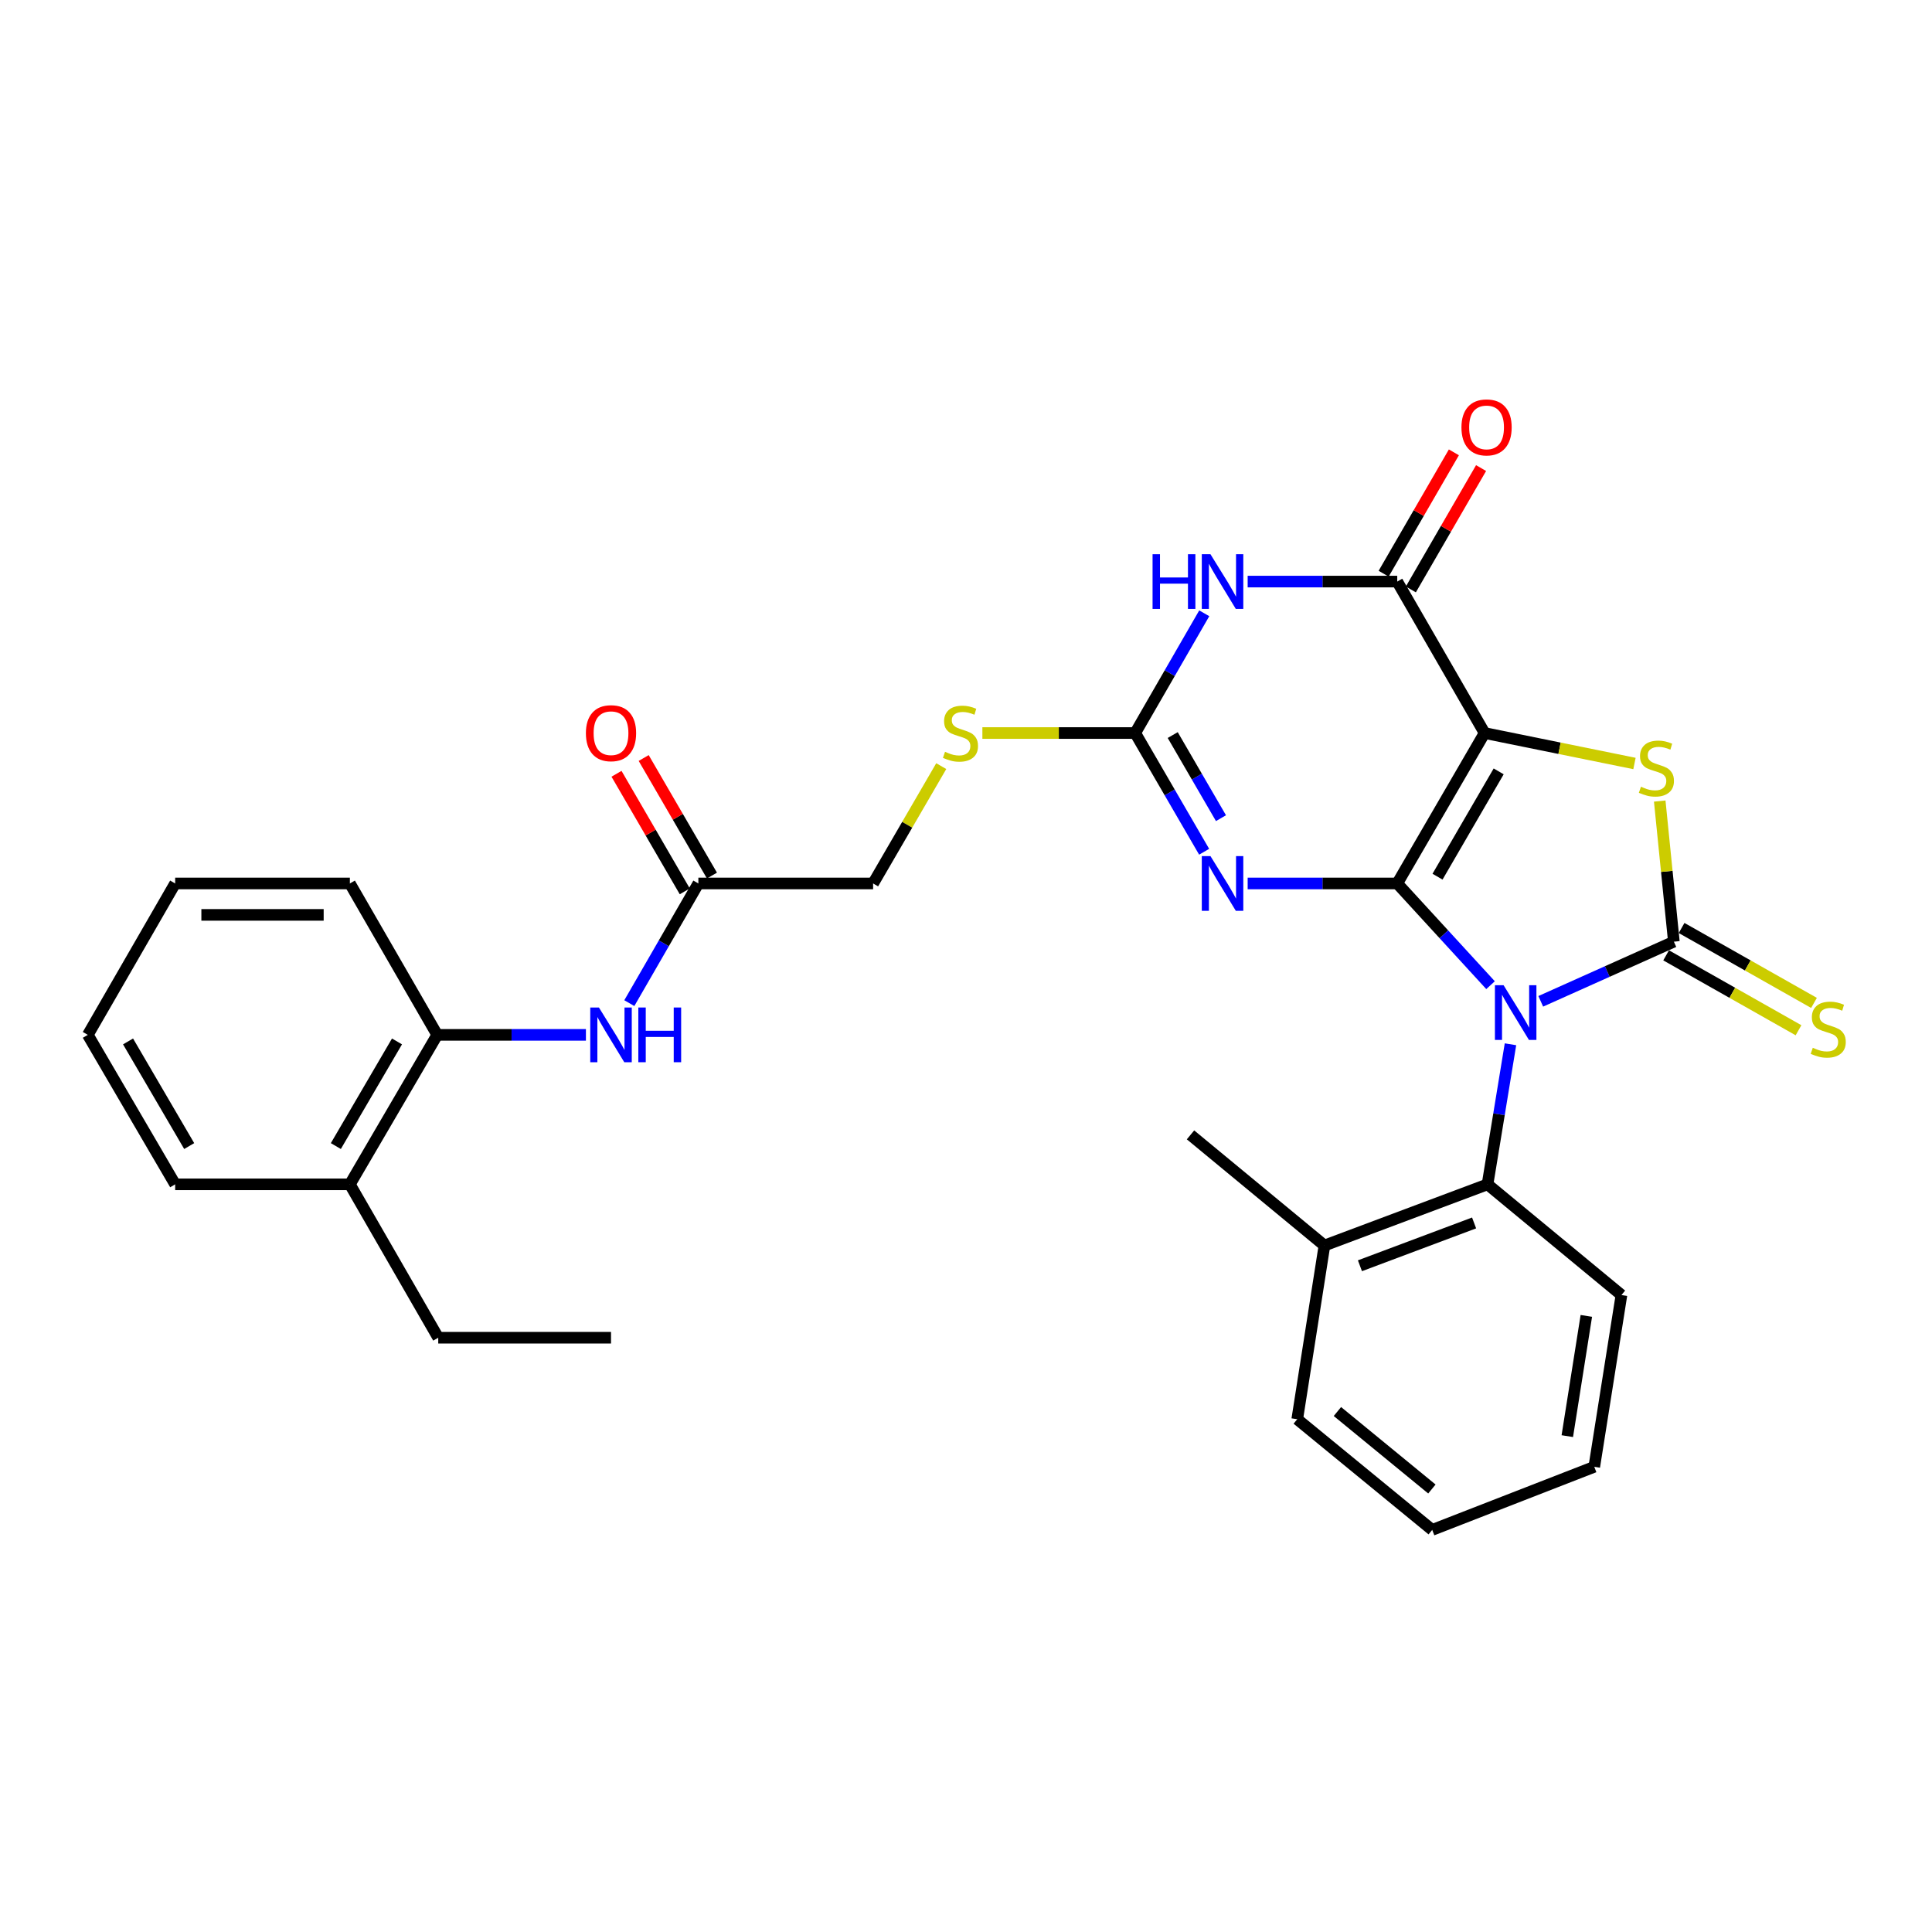<?xml version='1.0' encoding='iso-8859-1'?>
<svg version='1.1' baseProfile='full'
              xmlns='http://www.w3.org/2000/svg'
                      xmlns:rdkit='http://www.rdkit.org/xml'
                      xmlns:xlink='http://www.w3.org/1999/xlink'
                  xml:space='preserve'
width='1000px' height='1000px' viewBox='0 0 1000 1000'>
<!-- END OF HEADER -->
<rect style='opacity:1.0;fill:#FFFFFF;stroke:none' width='1000' height='1000' x='0' y='0'> </rect>
<path class='bond-0' d='M 723.21,457.276 L 747.355,483.599' style='fill:none;fill-rule:evenodd;stroke:#000000;stroke-width:6px;stroke-linecap:butt;stroke-linejoin:miter;stroke-opacity:1' />
<path class='bond-0' d='M 747.355,483.599 L 771.5,509.923' style='fill:none;fill-rule:evenodd;stroke:#0000FF;stroke-width:6px;stroke-linecap:butt;stroke-linejoin:miter;stroke-opacity:1' />
<path class='bond-1' d='M 723.21,457.276 L 768.43,379.416' style='fill:none;fill-rule:evenodd;stroke:#000000;stroke-width:6px;stroke-linecap:butt;stroke-linejoin:miter;stroke-opacity:1' />
<path class='bond-1' d='M 744.059,453.767 L 775.713,399.264' style='fill:none;fill-rule:evenodd;stroke:#000000;stroke-width:6px;stroke-linecap:butt;stroke-linejoin:miter;stroke-opacity:1' />
<path class='bond-3' d='M 723.21,457.276 L 684.5,457.276' style='fill:none;fill-rule:evenodd;stroke:#000000;stroke-width:6px;stroke-linecap:butt;stroke-linejoin:miter;stroke-opacity:1' />
<path class='bond-3' d='M 684.5,457.276 L 645.789,457.276' style='fill:none;fill-rule:evenodd;stroke:#0000FF;stroke-width:6px;stroke-linecap:butt;stroke-linejoin:miter;stroke-opacity:1' />
<path class='bond-2' d='M 797.49,518.284 L 831.939,502.845' style='fill:none;fill-rule:evenodd;stroke:#0000FF;stroke-width:6px;stroke-linecap:butt;stroke-linejoin:miter;stroke-opacity:1' />
<path class='bond-2' d='M 831.939,502.845 L 866.389,487.405' style='fill:none;fill-rule:evenodd;stroke:#000000;stroke-width:6px;stroke-linecap:butt;stroke-linejoin:miter;stroke-opacity:1' />
<path class='bond-8' d='M 781.818,540.516 L 775.879,576.766' style='fill:none;fill-rule:evenodd;stroke:#0000FF;stroke-width:6px;stroke-linecap:butt;stroke-linejoin:miter;stroke-opacity:1' />
<path class='bond-8' d='M 775.879,576.766 L 769.939,613.016' style='fill:none;fill-rule:evenodd;stroke:#000000;stroke-width:6px;stroke-linecap:butt;stroke-linejoin:miter;stroke-opacity:1' />
<path class='bond-4' d='M 768.43,379.416 L 807.217,387.299' style='fill:none;fill-rule:evenodd;stroke:#000000;stroke-width:6px;stroke-linecap:butt;stroke-linejoin:miter;stroke-opacity:1' />
<path class='bond-4' d='M 807.217,387.299 L 846.003,395.183' style='fill:none;fill-rule:evenodd;stroke:#CCCC00;stroke-width:6px;stroke-linecap:butt;stroke-linejoin:miter;stroke-opacity:1' />
<path class='bond-5' d='M 768.43,379.416 L 723.21,301.022' style='fill:none;fill-rule:evenodd;stroke:#000000;stroke-width:6px;stroke-linecap:butt;stroke-linejoin:miter;stroke-opacity:1' />
<path class='bond-9' d='M 862.383,494.483 L 896.647,513.871' style='fill:none;fill-rule:evenodd;stroke:#000000;stroke-width:6px;stroke-linecap:butt;stroke-linejoin:miter;stroke-opacity:1' />
<path class='bond-9' d='M 896.647,513.871 L 930.911,533.258' style='fill:none;fill-rule:evenodd;stroke:#CCCC00;stroke-width:6px;stroke-linecap:butt;stroke-linejoin:miter;stroke-opacity:1' />
<path class='bond-9' d='M 870.394,480.326 L 904.658,499.714' style='fill:none;fill-rule:evenodd;stroke:#000000;stroke-width:6px;stroke-linecap:butt;stroke-linejoin:miter;stroke-opacity:1' />
<path class='bond-9' d='M 904.658,499.714 L 938.922,519.101' style='fill:none;fill-rule:evenodd;stroke:#CCCC00;stroke-width:6px;stroke-linecap:butt;stroke-linejoin:miter;stroke-opacity:1' />
<path class='bond-30' d='M 866.389,487.405 L 862.732,451.017' style='fill:none;fill-rule:evenodd;stroke:#000000;stroke-width:6px;stroke-linecap:butt;stroke-linejoin:miter;stroke-opacity:1' />
<path class='bond-30' d='M 862.732,451.017 L 859.074,414.628' style='fill:none;fill-rule:evenodd;stroke:#CCCC00;stroke-width:6px;stroke-linecap:butt;stroke-linejoin:miter;stroke-opacity:1' />
<path class='bond-7' d='M 623.26,440.865 L 605.419,410.141' style='fill:none;fill-rule:evenodd;stroke:#0000FF;stroke-width:6px;stroke-linecap:butt;stroke-linejoin:miter;stroke-opacity:1' />
<path class='bond-7' d='M 605.419,410.141 L 587.578,379.416' style='fill:none;fill-rule:evenodd;stroke:#000000;stroke-width:6px;stroke-linecap:butt;stroke-linejoin:miter;stroke-opacity:1' />
<path class='bond-7' d='M 631.974,423.48 L 619.485,401.973' style='fill:none;fill-rule:evenodd;stroke:#0000FF;stroke-width:6px;stroke-linecap:butt;stroke-linejoin:miter;stroke-opacity:1' />
<path class='bond-7' d='M 619.485,401.973 L 606.997,380.465' style='fill:none;fill-rule:evenodd;stroke:#000000;stroke-width:6px;stroke-linecap:butt;stroke-linejoin:miter;stroke-opacity:1' />
<path class='bond-14' d='M 730.25,305.096 L 748.427,273.687' style='fill:none;fill-rule:evenodd;stroke:#000000;stroke-width:6px;stroke-linecap:butt;stroke-linejoin:miter;stroke-opacity:1' />
<path class='bond-14' d='M 748.427,273.687 L 766.604,242.278' style='fill:none;fill-rule:evenodd;stroke:#FF0000;stroke-width:6px;stroke-linecap:butt;stroke-linejoin:miter;stroke-opacity:1' />
<path class='bond-14' d='M 716.171,296.948 L 734.348,265.539' style='fill:none;fill-rule:evenodd;stroke:#000000;stroke-width:6px;stroke-linecap:butt;stroke-linejoin:miter;stroke-opacity:1' />
<path class='bond-14' d='M 734.348,265.539 L 752.526,234.131' style='fill:none;fill-rule:evenodd;stroke:#FF0000;stroke-width:6px;stroke-linecap:butt;stroke-linejoin:miter;stroke-opacity:1' />
<path class='bond-31' d='M 723.21,301.022 L 684.5,301.022' style='fill:none;fill-rule:evenodd;stroke:#000000;stroke-width:6px;stroke-linecap:butt;stroke-linejoin:miter;stroke-opacity:1' />
<path class='bond-31' d='M 684.5,301.022 L 645.789,301.022' style='fill:none;fill-rule:evenodd;stroke:#0000FF;stroke-width:6px;stroke-linecap:butt;stroke-linejoin:miter;stroke-opacity:1' />
<path class='bond-6' d='M 623.318,317.444 L 605.448,348.43' style='fill:none;fill-rule:evenodd;stroke:#0000FF;stroke-width:6px;stroke-linecap:butt;stroke-linejoin:miter;stroke-opacity:1' />
<path class='bond-6' d='M 605.448,348.43 L 587.578,379.416' style='fill:none;fill-rule:evenodd;stroke:#000000;stroke-width:6px;stroke-linecap:butt;stroke-linejoin:miter;stroke-opacity:1' />
<path class='bond-13' d='M 587.578,379.416 L 548.029,379.416' style='fill:none;fill-rule:evenodd;stroke:#000000;stroke-width:6px;stroke-linecap:butt;stroke-linejoin:miter;stroke-opacity:1' />
<path class='bond-13' d='M 548.029,379.416 L 508.479,379.416' style='fill:none;fill-rule:evenodd;stroke:#CCCC00;stroke-width:6px;stroke-linecap:butt;stroke-linejoin:miter;stroke-opacity:1' />
<path class='bond-15' d='M 769.939,613.016 L 685.527,644.671' style='fill:none;fill-rule:evenodd;stroke:#000000;stroke-width:6px;stroke-linecap:butt;stroke-linejoin:miter;stroke-opacity:1' />
<path class='bond-15' d='M 762.989,632.994 L 703.901,655.153' style='fill:none;fill-rule:evenodd;stroke:#000000;stroke-width:6px;stroke-linecap:butt;stroke-linejoin:miter;stroke-opacity:1' />
<path class='bond-19' d='M 769.939,613.016 L 839.26,670.309' style='fill:none;fill-rule:evenodd;stroke:#000000;stroke-width:6px;stroke-linecap:butt;stroke-linejoin:miter;stroke-opacity:1' />
<path class='bond-10' d='M 325.733,519.221 L 343.601,488.249' style='fill:none;fill-rule:evenodd;stroke:#0000FF;stroke-width:6px;stroke-linecap:butt;stroke-linejoin:miter;stroke-opacity:1' />
<path class='bond-10' d='M 343.601,488.249 L 361.47,457.276' style='fill:none;fill-rule:evenodd;stroke:#000000;stroke-width:6px;stroke-linecap:butt;stroke-linejoin:miter;stroke-opacity:1' />
<path class='bond-12' d='M 303.27,535.643 L 264.788,535.643' style='fill:none;fill-rule:evenodd;stroke:#0000FF;stroke-width:6px;stroke-linecap:butt;stroke-linejoin:miter;stroke-opacity:1' />
<path class='bond-12' d='M 264.788,535.643 L 226.307,535.643' style='fill:none;fill-rule:evenodd;stroke:#000000;stroke-width:6px;stroke-linecap:butt;stroke-linejoin:miter;stroke-opacity:1' />
<path class='bond-11' d='M 361.47,457.276 L 451.918,457.276' style='fill:none;fill-rule:evenodd;stroke:#000000;stroke-width:6px;stroke-linecap:butt;stroke-linejoin:miter;stroke-opacity:1' />
<path class='bond-16' d='M 368.503,453.192 L 350.836,422.768' style='fill:none;fill-rule:evenodd;stroke:#000000;stroke-width:6px;stroke-linecap:butt;stroke-linejoin:miter;stroke-opacity:1' />
<path class='bond-16' d='M 350.836,422.768 L 333.17,392.343' style='fill:none;fill-rule:evenodd;stroke:#FF0000;stroke-width:6px;stroke-linecap:butt;stroke-linejoin:miter;stroke-opacity:1' />
<path class='bond-16' d='M 354.436,461.36 L 336.77,430.936' style='fill:none;fill-rule:evenodd;stroke:#000000;stroke-width:6px;stroke-linecap:butt;stroke-linejoin:miter;stroke-opacity:1' />
<path class='bond-16' d='M 336.77,430.936 L 319.103,400.511' style='fill:none;fill-rule:evenodd;stroke:#FF0000;stroke-width:6px;stroke-linecap:butt;stroke-linejoin:miter;stroke-opacity:1' />
<path class='bond-17' d='M 226.307,535.643 L 181.096,613.016' style='fill:none;fill-rule:evenodd;stroke:#000000;stroke-width:6px;stroke-linecap:butt;stroke-linejoin:miter;stroke-opacity:1' />
<path class='bond-17' d='M 205.481,539.042 L 173.833,593.203' style='fill:none;fill-rule:evenodd;stroke:#000000;stroke-width:6px;stroke-linecap:butt;stroke-linejoin:miter;stroke-opacity:1' />
<path class='bond-20' d='M 226.307,535.643 L 181.096,457.276' style='fill:none;fill-rule:evenodd;stroke:#000000;stroke-width:6px;stroke-linecap:butt;stroke-linejoin:miter;stroke-opacity:1' />
<path class='bond-18' d='M 487.189,396.547 L 469.554,426.912' style='fill:none;fill-rule:evenodd;stroke:#CCCC00;stroke-width:6px;stroke-linecap:butt;stroke-linejoin:miter;stroke-opacity:1' />
<path class='bond-18' d='M 469.554,426.912 L 451.918,457.276' style='fill:none;fill-rule:evenodd;stroke:#000000;stroke-width:6px;stroke-linecap:butt;stroke-linejoin:miter;stroke-opacity:1' />
<path class='bond-22' d='M 685.527,644.671 L 616.206,587.406' style='fill:none;fill-rule:evenodd;stroke:#000000;stroke-width:6px;stroke-linecap:butt;stroke-linejoin:miter;stroke-opacity:1' />
<path class='bond-23' d='M 685.527,644.671 L 671.448,734.587' style='fill:none;fill-rule:evenodd;stroke:#000000;stroke-width:6px;stroke-linecap:butt;stroke-linejoin:miter;stroke-opacity:1' />
<path class='bond-21' d='M 181.096,613.016 L 226.831,692.403' style='fill:none;fill-rule:evenodd;stroke:#000000;stroke-width:6px;stroke-linecap:butt;stroke-linejoin:miter;stroke-opacity:1' />
<path class='bond-24' d='M 181.096,613.016 L 90.665,613.016' style='fill:none;fill-rule:evenodd;stroke:#000000;stroke-width:6px;stroke-linecap:butt;stroke-linejoin:miter;stroke-opacity:1' />
<path class='bond-26' d='M 839.26,670.309 L 825.19,759.221' style='fill:none;fill-rule:evenodd;stroke:#000000;stroke-width:6px;stroke-linecap:butt;stroke-linejoin:miter;stroke-opacity:1' />
<path class='bond-26' d='M 821.084,681.103 L 811.234,743.342' style='fill:none;fill-rule:evenodd;stroke:#000000;stroke-width:6px;stroke-linecap:butt;stroke-linejoin:miter;stroke-opacity:1' />
<path class='bond-27' d='M 181.096,457.276 L 90.665,457.276' style='fill:none;fill-rule:evenodd;stroke:#000000;stroke-width:6px;stroke-linecap:butt;stroke-linejoin:miter;stroke-opacity:1' />
<path class='bond-27' d='M 167.531,473.543 L 104.23,473.543' style='fill:none;fill-rule:evenodd;stroke:#000000;stroke-width:6px;stroke-linecap:butt;stroke-linejoin:miter;stroke-opacity:1' />
<path class='bond-25' d='M 226.831,692.403 L 316.259,692.403' style='fill:none;fill-rule:evenodd;stroke:#000000;stroke-width:6px;stroke-linecap:butt;stroke-linejoin:miter;stroke-opacity:1' />
<path class='bond-32' d='M 671.448,734.587 L 741.311,791.88' style='fill:none;fill-rule:evenodd;stroke:#000000;stroke-width:6px;stroke-linecap:butt;stroke-linejoin:miter;stroke-opacity:1' />
<path class='bond-32' d='M 692.242,730.603 L 741.146,770.708' style='fill:none;fill-rule:evenodd;stroke:#000000;stroke-width:6px;stroke-linecap:butt;stroke-linejoin:miter;stroke-opacity:1' />
<path class='bond-33' d='M 90.665,613.016 L 45.455,535.643' style='fill:none;fill-rule:evenodd;stroke:#000000;stroke-width:6px;stroke-linecap:butt;stroke-linejoin:miter;stroke-opacity:1' />
<path class='bond-33' d='M 97.928,593.203 L 66.28,539.042' style='fill:none;fill-rule:evenodd;stroke:#000000;stroke-width:6px;stroke-linecap:butt;stroke-linejoin:miter;stroke-opacity:1' />
<path class='bond-28' d='M 825.19,759.221 L 741.311,791.88' style='fill:none;fill-rule:evenodd;stroke:#000000;stroke-width:6px;stroke-linecap:butt;stroke-linejoin:miter;stroke-opacity:1' />
<path class='bond-29' d='M 90.665,457.276 L 45.455,535.643' style='fill:none;fill-rule:evenodd;stroke:#000000;stroke-width:6px;stroke-linecap:butt;stroke-linejoin:miter;stroke-opacity:1' />
<path  class='atom-1' d='M 778.247 509.943
L 787.527 524.943
Q 788.447 526.423, 789.927 529.103
Q 791.407 531.783, 791.487 531.943
L 791.487 509.943
L 795.247 509.943
L 795.247 538.263
L 791.367 538.263
L 781.407 521.863
Q 780.247 519.943, 779.007 517.743
Q 777.807 515.543, 777.447 514.863
L 777.447 538.263
L 773.767 538.263
L 773.767 509.943
L 778.247 509.943
' fill='#0000FF'/>
<path  class='atom-4' d='M 626.529 443.116
L 635.809 458.116
Q 636.729 459.596, 638.209 462.276
Q 639.689 464.956, 639.769 465.116
L 639.769 443.116
L 643.529 443.116
L 643.529 471.436
L 639.649 471.436
L 629.689 455.036
Q 628.529 453.116, 627.289 450.916
Q 626.089 448.716, 625.729 448.036
L 625.729 471.436
L 622.049 471.436
L 622.049 443.116
L 626.529 443.116
' fill='#0000FF'/>
<path  class='atom-5' d='M 849.352 407.209
Q 849.672 407.329, 850.992 407.889
Q 852.312 408.449, 853.752 408.809
Q 855.232 409.129, 856.672 409.129
Q 859.352 409.129, 860.912 407.849
Q 862.472 406.529, 862.472 404.249
Q 862.472 402.689, 861.672 401.729
Q 860.912 400.769, 859.712 400.249
Q 858.512 399.729, 856.512 399.129
Q 853.992 398.369, 852.472 397.649
Q 850.992 396.929, 849.912 395.409
Q 848.872 393.889, 848.872 391.329
Q 848.872 387.769, 851.272 385.569
Q 853.712 383.369, 858.512 383.369
Q 861.792 383.369, 865.512 384.929
L 864.592 388.009
Q 861.192 386.609, 858.632 386.609
Q 855.872 386.609, 854.352 387.769
Q 852.832 388.889, 852.872 390.849
Q 852.872 392.369, 853.632 393.289
Q 854.432 394.209, 855.552 394.729
Q 856.712 395.249, 858.632 395.849
Q 861.192 396.649, 862.712 397.449
Q 864.232 398.249, 865.312 399.889
Q 866.432 401.489, 866.432 404.249
Q 866.432 408.169, 863.792 410.289
Q 861.192 412.369, 856.832 412.369
Q 854.312 412.369, 852.392 411.809
Q 850.512 411.289, 848.272 410.369
L 849.352 407.209
' fill='#CCCC00'/>
<path  class='atom-7' d='M 596.569 286.862
L 600.409 286.862
L 600.409 298.902
L 614.889 298.902
L 614.889 286.862
L 618.729 286.862
L 618.729 315.182
L 614.889 315.182
L 614.889 302.102
L 600.409 302.102
L 600.409 315.182
L 596.569 315.182
L 596.569 286.862
' fill='#0000FF'/>
<path  class='atom-7' d='M 626.529 286.862
L 635.809 301.862
Q 636.729 303.342, 638.209 306.022
Q 639.689 308.702, 639.769 308.862
L 639.769 286.862
L 643.529 286.862
L 643.529 315.182
L 639.649 315.182
L 629.689 298.782
Q 628.529 296.862, 627.289 294.662
Q 626.089 292.462, 625.729 291.782
L 625.729 315.182
L 622.049 315.182
L 622.049 286.862
L 626.529 286.862
' fill='#0000FF'/>
<path  class='atom-10' d='M 938.292 542.336
Q 938.612 542.456, 939.932 543.016
Q 941.252 543.576, 942.692 543.936
Q 944.172 544.256, 945.612 544.256
Q 948.292 544.256, 949.852 542.976
Q 951.412 541.656, 951.412 539.376
Q 951.412 537.816, 950.612 536.856
Q 949.852 535.896, 948.652 535.376
Q 947.452 534.856, 945.452 534.256
Q 942.932 533.496, 941.412 532.776
Q 939.932 532.056, 938.852 530.536
Q 937.812 529.016, 937.812 526.456
Q 937.812 522.896, 940.212 520.696
Q 942.652 518.496, 947.452 518.496
Q 950.732 518.496, 954.452 520.056
L 953.532 523.136
Q 950.132 521.736, 947.572 521.736
Q 944.812 521.736, 943.292 522.896
Q 941.772 524.016, 941.812 525.976
Q 941.812 527.496, 942.572 528.416
Q 943.372 529.336, 944.492 529.856
Q 945.652 530.376, 947.572 530.976
Q 950.132 531.776, 951.652 532.576
Q 953.172 533.376, 954.252 535.016
Q 955.372 536.616, 955.372 539.376
Q 955.372 543.296, 952.732 545.416
Q 950.132 547.496, 945.772 547.496
Q 943.252 547.496, 941.332 546.936
Q 939.452 546.416, 937.212 545.496
L 938.292 542.336
' fill='#CCCC00'/>
<path  class='atom-11' d='M 309.999 521.483
L 319.279 536.483
Q 320.199 537.963, 321.679 540.643
Q 323.159 543.323, 323.239 543.483
L 323.239 521.483
L 326.999 521.483
L 326.999 549.803
L 323.119 549.803
L 313.159 533.403
Q 311.999 531.483, 310.759 529.283
Q 309.559 527.083, 309.199 526.403
L 309.199 549.803
L 305.519 549.803
L 305.519 521.483
L 309.999 521.483
' fill='#0000FF'/>
<path  class='atom-11' d='M 330.399 521.483
L 334.239 521.483
L 334.239 533.523
L 348.719 533.523
L 348.719 521.483
L 352.559 521.483
L 352.559 549.803
L 348.719 549.803
L 348.719 536.723
L 334.239 536.723
L 334.239 549.803
L 330.399 549.803
L 330.399 521.483
' fill='#0000FF'/>
<path  class='atom-14' d='M 489.138 389.136
Q 489.458 389.256, 490.778 389.816
Q 492.098 390.376, 493.538 390.736
Q 495.018 391.056, 496.458 391.056
Q 499.138 391.056, 500.698 389.776
Q 502.258 388.456, 502.258 386.176
Q 502.258 384.616, 501.458 383.656
Q 500.698 382.696, 499.498 382.176
Q 498.298 381.656, 496.298 381.056
Q 493.778 380.296, 492.258 379.576
Q 490.778 378.856, 489.698 377.336
Q 488.658 375.816, 488.658 373.256
Q 488.658 369.696, 491.058 367.496
Q 493.498 365.296, 498.298 365.296
Q 501.578 365.296, 505.298 366.856
L 504.378 369.936
Q 500.978 368.536, 498.418 368.536
Q 495.658 368.536, 494.138 369.696
Q 492.618 370.816, 492.658 372.776
Q 492.658 374.296, 493.418 375.216
Q 494.218 376.136, 495.338 376.656
Q 496.498 377.176, 498.418 377.776
Q 500.978 378.576, 502.498 379.376
Q 504.018 380.176, 505.098 381.816
Q 506.218 383.416, 506.218 386.176
Q 506.218 390.096, 503.578 392.216
Q 500.978 394.296, 496.618 394.296
Q 494.098 394.296, 492.178 393.736
Q 490.298 393.216, 488.058 392.296
L 489.138 389.136
' fill='#CCCC00'/>
<path  class='atom-15' d='M 756.442 221.217
Q 756.442 214.417, 759.802 210.617
Q 763.162 206.817, 769.442 206.817
Q 775.722 206.817, 779.082 210.617
Q 782.442 214.417, 782.442 221.217
Q 782.442 228.097, 779.042 232.017
Q 775.642 235.897, 769.442 235.897
Q 763.202 235.897, 759.802 232.017
Q 756.442 228.137, 756.442 221.217
M 769.442 232.697
Q 773.762 232.697, 776.082 229.817
Q 778.442 226.897, 778.442 221.217
Q 778.442 215.657, 776.082 212.857
Q 773.762 210.017, 769.442 210.017
Q 765.122 210.017, 762.762 212.817
Q 760.442 215.617, 760.442 221.217
Q 760.442 226.937, 762.762 229.817
Q 765.122 232.697, 769.442 232.697
' fill='#FF0000'/>
<path  class='atom-17' d='M 303.259 379.496
Q 303.259 372.696, 306.619 368.896
Q 309.979 365.096, 316.259 365.096
Q 322.539 365.096, 325.899 368.896
Q 329.259 372.696, 329.259 379.496
Q 329.259 386.376, 325.859 390.296
Q 322.459 394.176, 316.259 394.176
Q 310.019 394.176, 306.619 390.296
Q 303.259 386.416, 303.259 379.496
M 316.259 390.976
Q 320.579 390.976, 322.899 388.096
Q 325.259 385.176, 325.259 379.496
Q 325.259 373.936, 322.899 371.136
Q 320.579 368.296, 316.259 368.296
Q 311.939 368.296, 309.579 371.096
Q 307.259 373.896, 307.259 379.496
Q 307.259 385.216, 309.579 388.096
Q 311.939 390.976, 316.259 390.976
' fill='#FF0000'/>
</svg>
